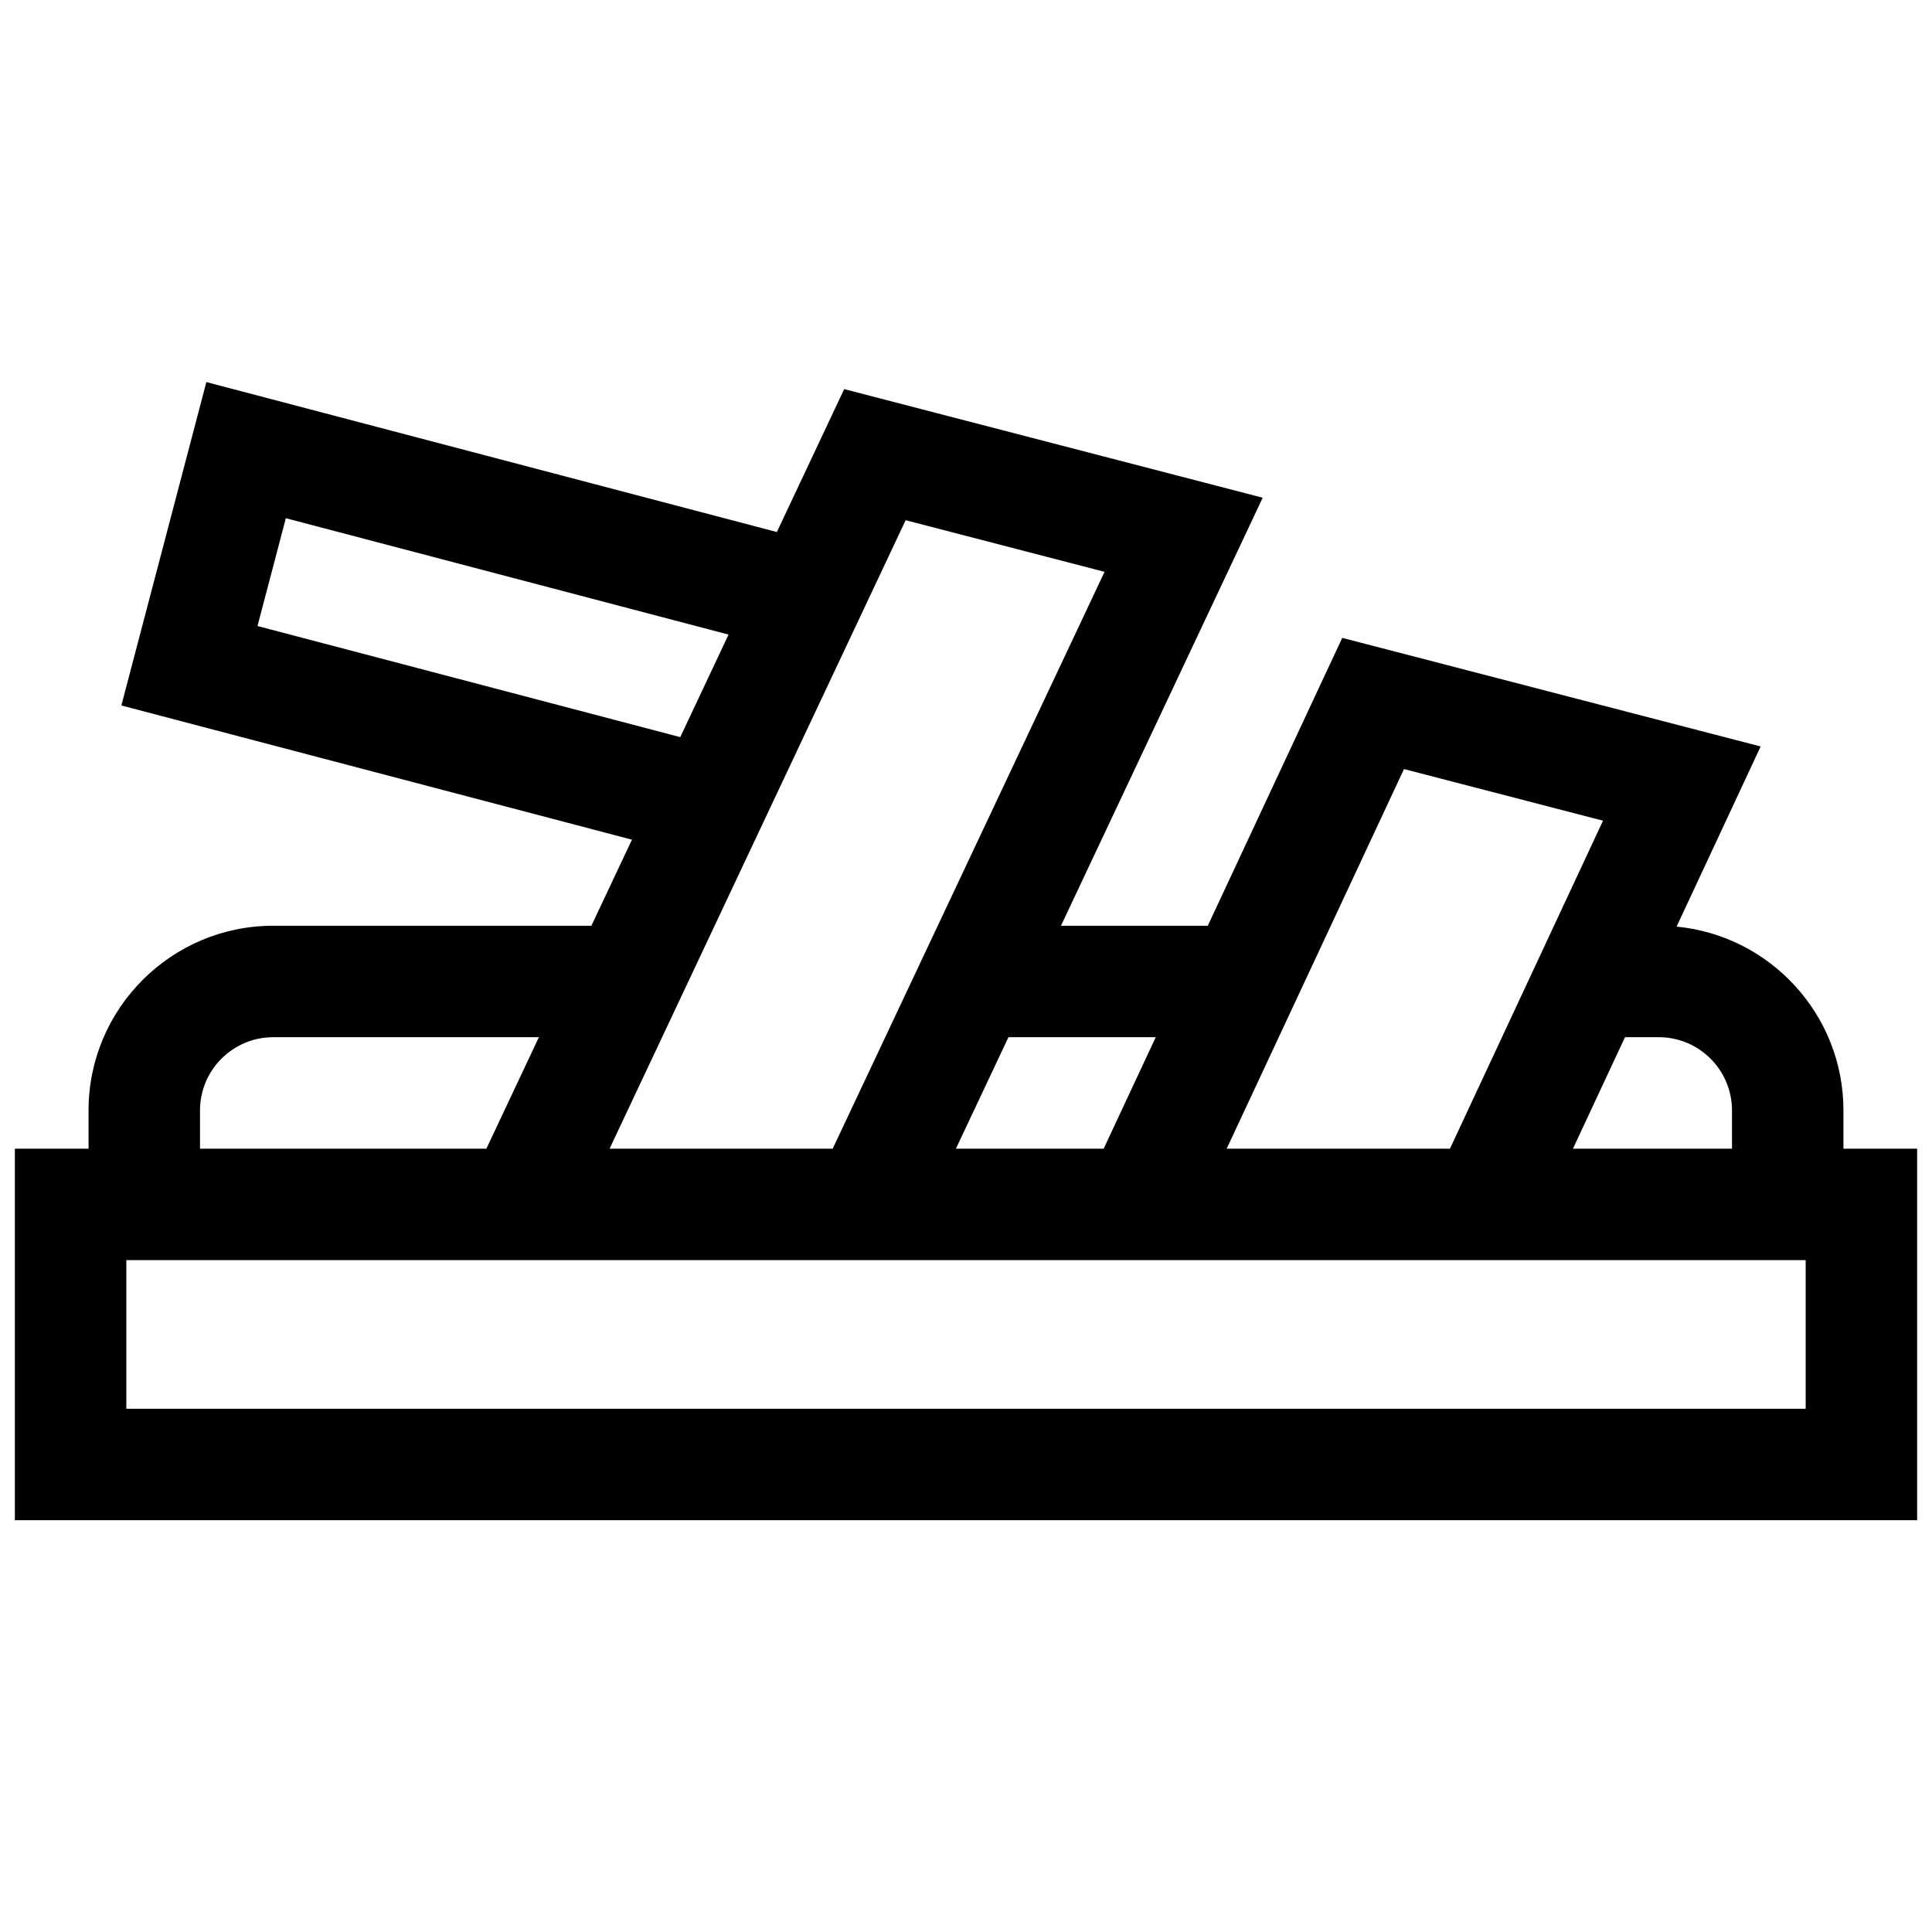 <svg xmlns="http://www.w3.org/2000/svg" width="512" viewBox="-4 0 520 520" height="512" id="Capa_1"><g><path d="m492.167 309.164v-10.305c0-25.788-19.746-47.045-44.911-49.46l22.626-48.486-112.614-29.229-36.189 77.48h-39.515l54.292-115.2-112.641-29.237-18.121 38.469-153.55-40.36-22.879 87.043 137.422 36.121-10.912 23.164h-85.647c-27.402 0-49.695 22.293-49.695 49.695v10.305h-19.833v100.001h512v-100.001zm-49.696-30c10.86 0 19.695 8.835 19.695 19.695v10.305h-42.801l14-30zm-68.583-72.173 53.564 13.903-41.192 88.27h-60.094zm-66.821 72.173-14.012 30h-39.768l14.138-30zm-67.313-139.15 53.537 13.896-73.169 155.254h-60.048zm-174.449 28.477 7.626-29.015 119.16 31.321-13.002 27.601zm-15.472 130.368c0-10.86 8.835-19.695 19.695-19.695h71.515l-14.132 30h-77.078zm432.167 80.306h-452v-40.001h452z"></path></g></svg>